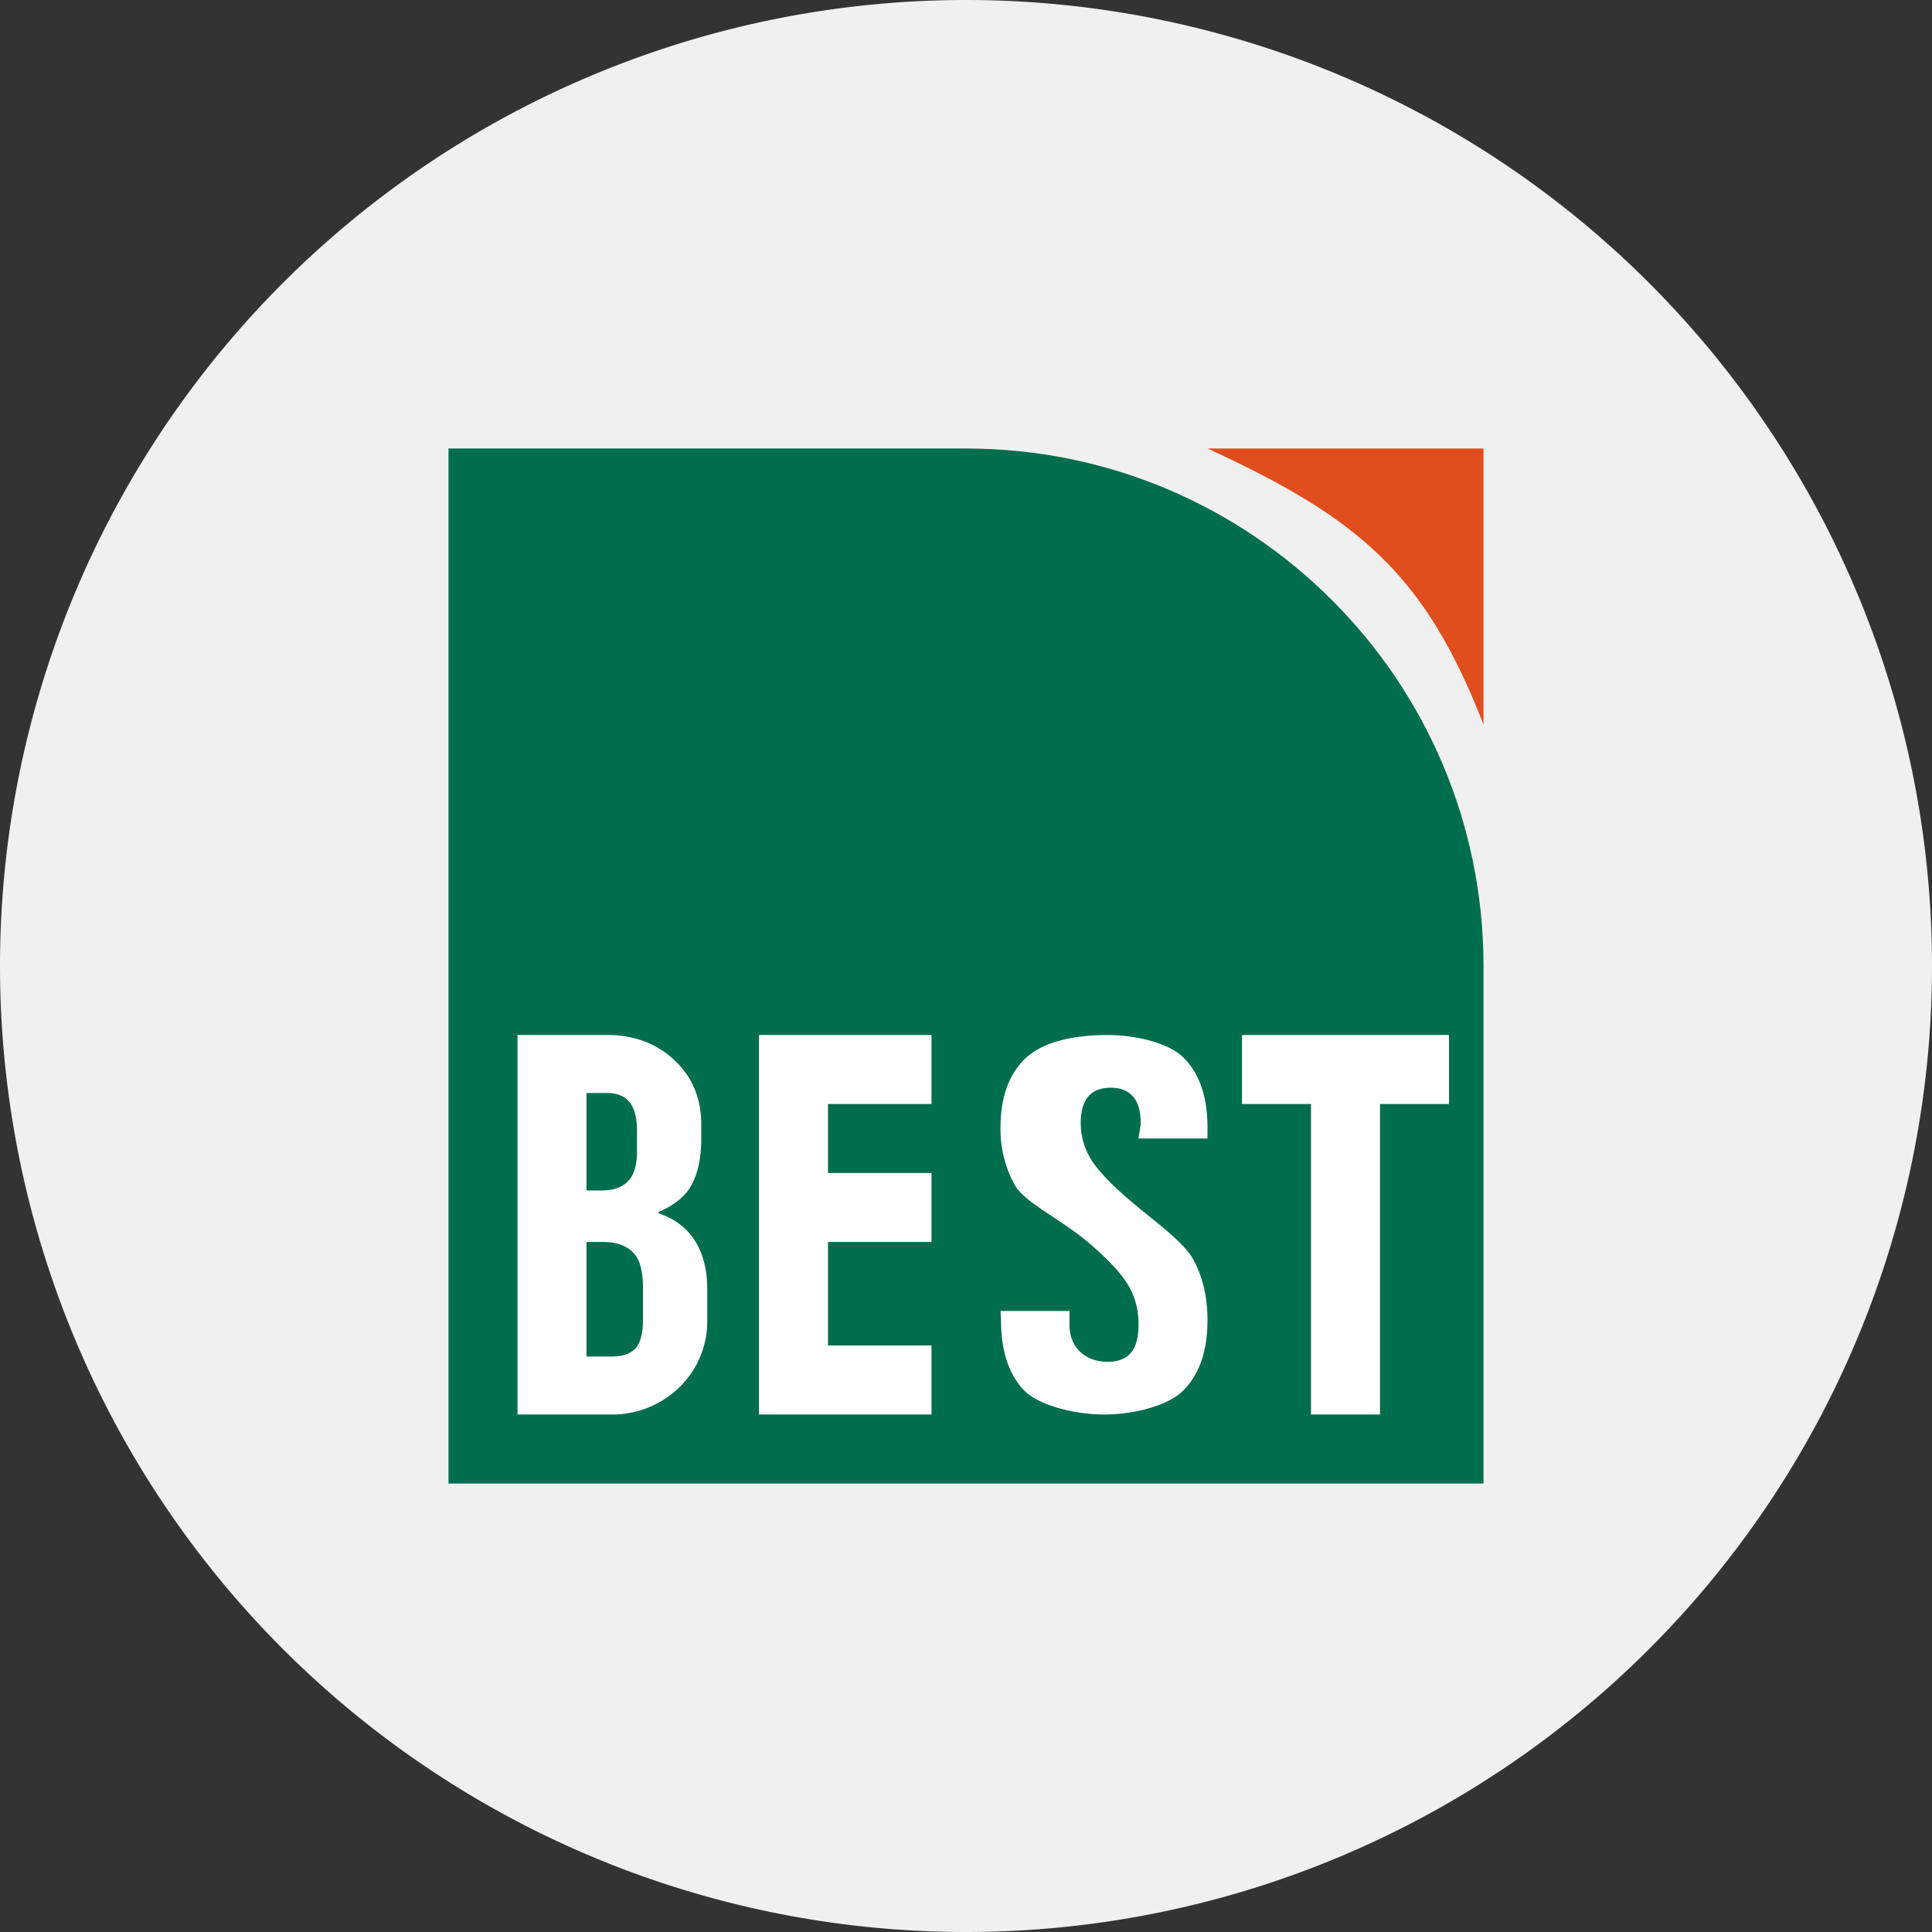 <svg width="56" height="56" fill="none" xmlns="http://www.w3.org/2000/svg">
  <rect width="100%" height="100%" fill="#333333" stroke="none"/>
  <path fill="#F0F0F0" d="M0 28a28 28 0 1156 0 28 28 0 01-56 0z"/>
  <path fill="#006E4C" d="M13 13h15c8.284 0 15 6.716 15 15v15H13z"/>
  <path fill="#E14E1E" d="M35 13h8v8c-1.7-4.37-3.614-5.98-8-8"/>
  <path fill="#fff" d="M15 30h2.625c.896 0 1.55.357 1.96.764.412.397.741.983.741 1.818v.428q0 .825-.285 1.344c-.179.346-.582.627-.962.78v.03c.865.285 1.421.998 1.421 2.2v.917a2.65 2.65 0 0 1-.804 1.925 2.78 2.78 0 0 1-1.96.794H15zm2.42 4.507q.52 0 .774-.26.27-.26.269-.87v-.596q0-.581-.222-.84-.205-.26-.664-.26H17v2.826zm.315 4.812q.46 0 .68-.229.222-.245.222-.825v-.932q0-.733-.27-1.008C18.2 36.131 17.902 36 17.5 36H17v3.32zM22 30h5v2h-3v2h3v2h-3v3h3v2h-5zm10 11c-.843 0-1.904-.26-2.336-.718q-.648-.703-.648-2.001L29 38h2v.403c0 .692.5 1.07 1.1 1.07q.444 0 .665-.245.237-.26.237-.825 0-.672-.316-1.177-.316-.519-1.17-1.237c-.717-.611-1.804-1.13-2.09-1.62A3.33 3.33 0 0 1 29 32.69q0-1.268.664-1.956c.571-.591 1.593-.733 2.437-.733.833 0 1.83.234 2.25.703q.65.687.649 1.986V33h-2l.065-.418q0-.55-.221-.794-.222-.26-.648-.26-.87 0-.87 1.023 0 .58.316 1.085.333.504 1.186 1.222c.727.611 1.487 1.151 1.76 1.65q.412.75.412 1.757 0 1.314-.68 2.017c-.443.469-1.466.718-2.32.718m6-9h-2v-2h6v2h-2v9h-2z"/>
</svg>
